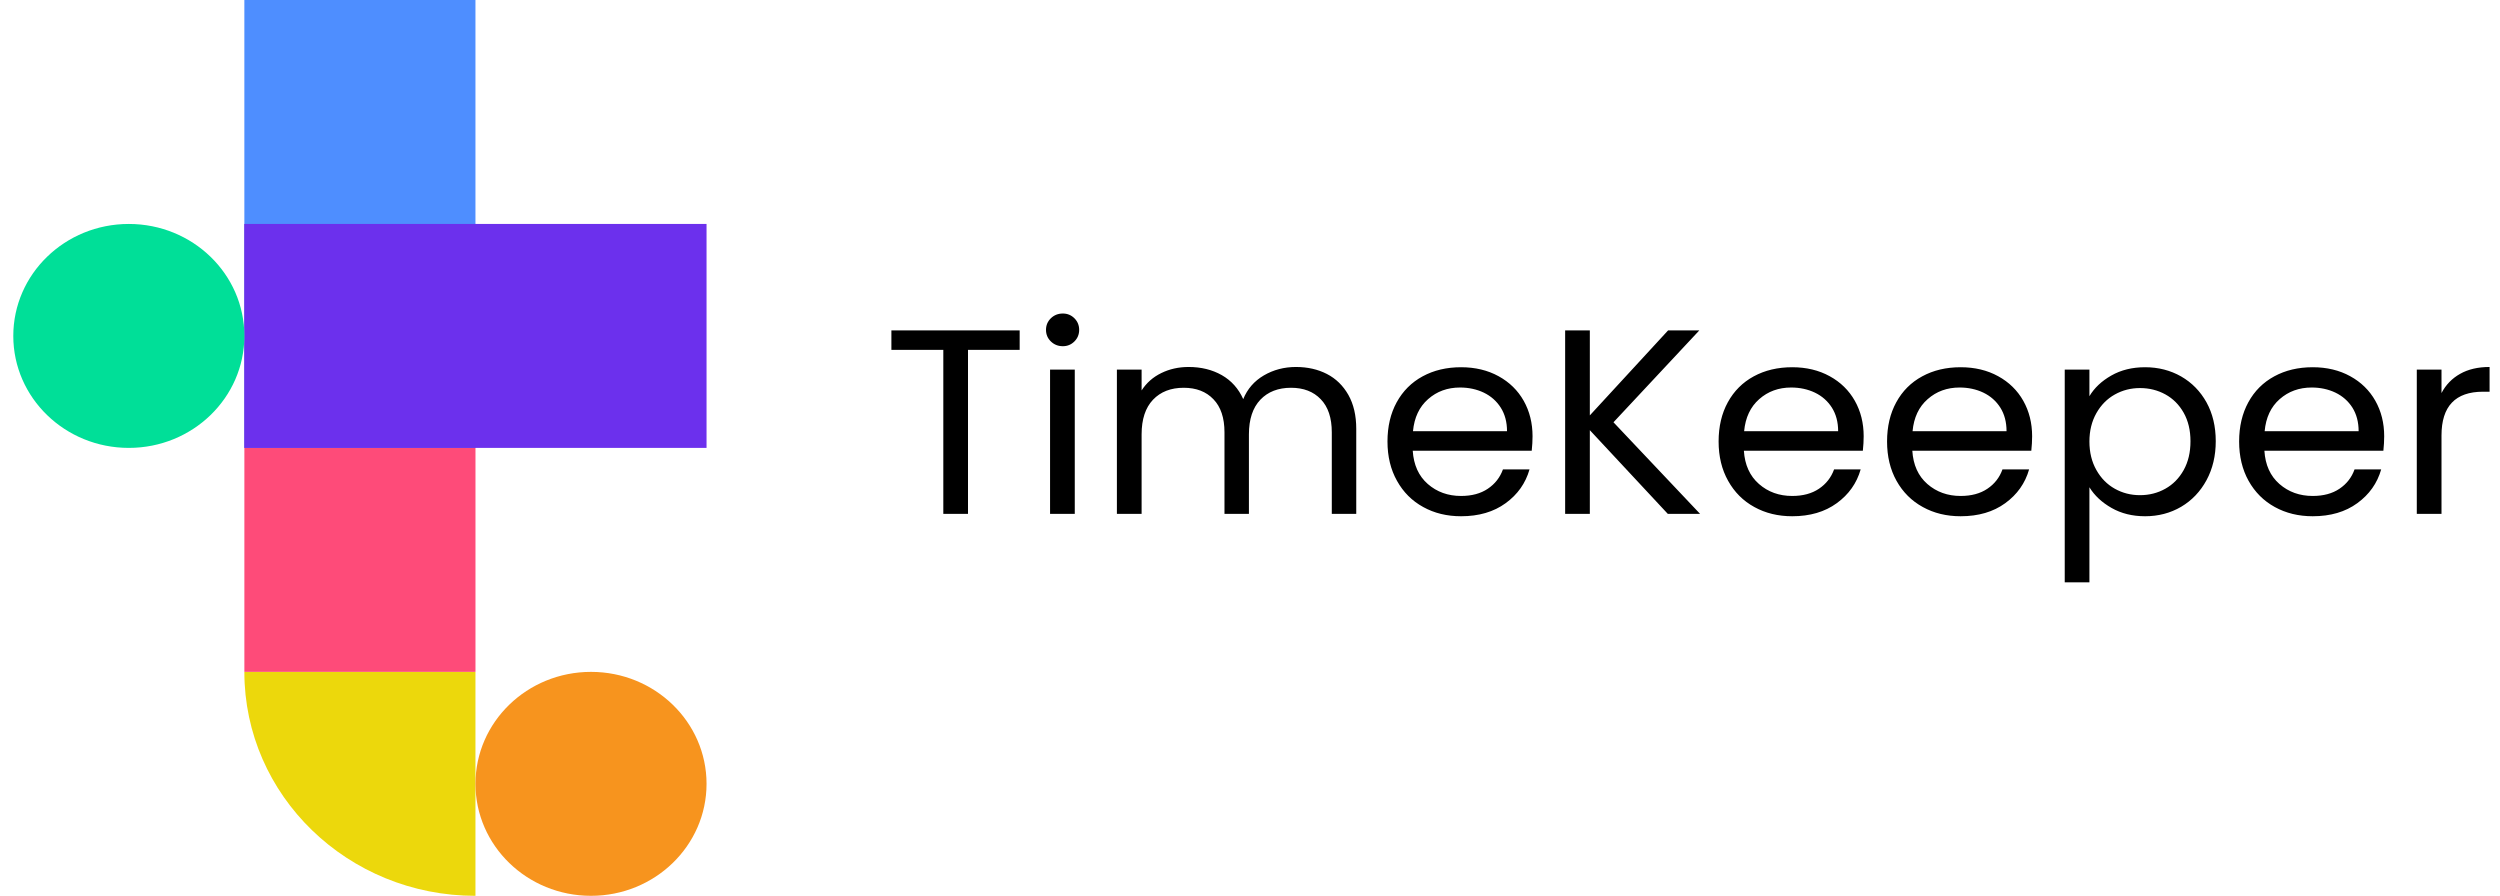 <svg width="120"
     height="43"
     viewBox="0 0 120 43"
     fill="none"
     xmlns="http://www.w3.org/2000/svg">
    <g clip-path="url(#clip0_333_801)">
        <path d="M22.822 32.25H11.729C11.729 38.187 16.695 43 22.822 43V32.25Z"
              fill="#ECD80C" />
        <path d="M22.823 10.749H11.73V32.249H22.823V10.749Z"
              fill="#FE4B79" />
        <path d="M11.729 21.499H22.822L22.822 -2.67029e-05H11.729L11.729 21.499Z"
              fill="#4E8EFF" />
        <path d="M11.73 10.749V21.499H33.914V10.749L11.73 10.749Z"
              fill="#6C30ED" />
        <path d="M6.183 21.499C9.246 21.499 11.729 19.093 11.729 16.125C11.729 13.156 9.246 10.75 6.183 10.75C3.12 10.75 0.638 13.156 0.638 16.125C0.638 19.093 3.12 21.499 6.183 21.499Z"
              fill="#00DF98" />
        <path d="M28.369 42.999C31.431 42.999 33.914 40.593 33.914 37.624C33.914 34.656 31.431 32.25 28.369 32.25C25.306 32.25 22.823 34.656 22.823 37.624C22.823 40.593 25.306 42.999 28.369 42.999Z"
              fill="#F7941E" />
    </g>
    <g clip-path="url(#clip1_333_801)">
        <path d="M42.787 15.86H48.944V16.793H46.464V24.667H45.279V16.793H42.787V15.86ZM51.017 16.618C50.79 16.618 50.599 16.542 50.442 16.39C50.286 16.239 50.208 16.053 50.208 15.833C50.208 15.614 50.286 15.428 50.442 15.276C50.599 15.125 50.79 15.049 51.017 15.049C51.234 15.049 51.418 15.125 51.571 15.276C51.723 15.428 51.8 15.614 51.8 15.833C51.8 16.053 51.723 16.239 51.571 16.39C51.418 16.542 51.234 16.618 51.017 16.618ZM50.403 17.741H51.589V24.667H50.403V17.741ZM62.205 17.615C62.761 17.615 63.256 17.727 63.692 17.951C64.125 18.174 64.468 18.509 64.721 18.954C64.974 19.401 65.1 19.944 65.1 20.584V24.667H63.926V20.75C63.926 20.058 63.75 19.529 63.397 19.164C63.046 18.796 62.57 18.613 61.971 18.613C61.353 18.613 60.861 18.804 60.496 19.187C60.131 19.572 59.948 20.126 59.948 20.849V24.667H58.775V20.75C58.775 20.058 58.598 19.529 58.245 19.164C57.894 18.796 57.419 18.613 56.819 18.613C56.201 18.613 55.709 18.804 55.344 19.187C54.979 19.572 54.797 20.126 54.797 20.849V24.667H53.611V17.741H54.797V18.741C55.031 18.377 55.346 18.099 55.742 17.907C56.139 17.712 56.576 17.615 57.053 17.615C57.653 17.615 58.184 17.745 58.645 18.006C59.105 18.268 59.448 18.652 59.675 19.158C59.875 18.668 60.205 18.289 60.664 18.02C61.126 17.75 61.639 17.615 62.205 17.615ZM73.562 20.94C73.562 21.157 73.549 21.389 73.523 21.634H67.811C67.855 22.316 68.096 22.849 68.534 23.232C68.973 23.615 69.505 23.806 70.131 23.806C70.645 23.806 71.073 23.691 71.416 23.459C71.759 23.228 72.001 22.919 72.141 22.532H73.417C73.227 23.197 72.845 23.737 72.271 24.153C71.697 24.571 70.984 24.78 70.131 24.78C69.453 24.78 68.847 24.633 68.314 24.337C67.778 24.044 67.359 23.625 67.056 23.08C66.751 22.538 66.599 21.908 66.599 21.191C66.599 20.475 66.746 19.848 67.041 19.309C67.338 18.769 67.753 18.354 68.287 18.064C68.822 17.773 69.437 17.627 70.131 17.627C70.809 17.627 71.409 17.771 71.931 18.058C72.452 18.344 72.855 18.738 73.138 19.239C73.42 19.741 73.562 20.308 73.562 20.94ZM72.337 20.698C72.337 20.26 72.237 19.883 72.036 19.566C71.835 19.251 71.564 19.011 71.221 18.846C70.878 18.683 70.498 18.601 70.08 18.601C69.48 18.601 68.97 18.787 68.549 19.158C68.127 19.527 67.885 20.041 67.823 20.698H72.337ZM81.605 24.667H80.056L76.312 20.648V24.667H75.127V15.86H76.312V19.939L80.068 15.86H81.566L77.447 20.269L81.605 24.667ZM89.456 20.94C89.456 21.157 89.443 21.389 89.417 21.634H83.706C83.75 22.316 83.992 22.849 84.431 23.232C84.868 23.615 85.4 23.806 86.026 23.806C86.539 23.806 86.968 23.691 87.311 23.459C87.654 23.228 87.895 22.919 88.036 22.532H89.312C89.121 23.197 88.739 23.737 88.165 24.153C87.591 24.571 86.878 24.78 86.026 24.78C85.348 24.78 84.742 24.633 84.208 24.337C83.673 24.044 83.253 23.625 82.95 23.08C82.645 22.538 82.493 21.908 82.493 21.191C82.493 20.475 82.64 19.848 82.935 19.309C83.232 18.769 83.647 18.354 84.181 18.064C84.717 17.773 85.332 17.627 86.026 17.627C86.704 17.627 87.304 17.771 87.825 18.058C88.347 18.344 88.749 18.738 89.032 19.239C89.315 19.741 89.456 20.308 89.456 20.94ZM88.231 20.698C88.231 20.26 88.131 19.883 87.931 19.566C87.73 19.251 87.458 19.011 87.115 18.846C86.772 18.683 86.392 18.601 85.975 18.601C85.375 18.601 84.864 18.787 84.443 19.158C84.022 19.527 83.78 20.041 83.718 20.698H88.231ZM97.542 20.94C97.542 21.157 97.529 21.389 97.503 21.634H91.791C91.834 22.316 92.074 22.849 92.513 23.232C92.953 23.615 93.486 23.806 94.111 23.806C94.625 23.806 95.053 23.691 95.396 23.459C95.739 23.228 95.98 22.919 96.118 22.532H97.397C97.207 23.197 96.825 23.737 96.251 24.153C95.677 24.571 94.964 24.78 94.111 24.78C93.433 24.78 92.828 24.633 92.294 24.337C91.758 24.044 91.338 23.625 91.033 23.08C90.73 22.538 90.579 21.908 90.579 21.191C90.579 20.475 90.726 19.848 91.021 19.309C91.316 18.769 91.731 18.354 92.267 18.064C92.8 17.773 93.415 17.627 94.111 17.627C94.79 17.627 95.389 17.771 95.911 18.058C96.433 18.344 96.835 18.738 97.118 19.239C97.4 19.741 97.542 20.308 97.542 20.94ZM96.314 20.698C96.314 20.26 96.215 19.883 96.016 19.566C95.816 19.251 95.544 19.011 95.201 18.846C94.858 18.683 94.478 18.601 94.06 18.601C93.46 18.601 92.95 18.787 92.529 19.158C92.105 19.527 91.864 20.041 91.803 20.698H96.314ZM100.292 19.018C100.527 18.621 100.877 18.291 101.342 18.026C101.808 17.76 102.348 17.627 102.964 17.627C103.6 17.627 104.177 17.775 104.695 18.07C105.21 18.366 105.616 18.781 105.913 19.315C106.208 19.85 106.356 20.471 106.356 21.179C106.356 21.879 106.208 22.502 105.913 23.048C105.616 23.596 105.21 24.022 104.695 24.326C104.177 24.629 103.6 24.78 102.964 24.78C102.356 24.78 101.82 24.647 101.354 24.381C100.889 24.116 100.535 23.786 100.292 23.389V27.953H99.107V17.741H100.292V19.018ZM105.143 21.179C105.143 20.656 105.035 20.201 104.818 19.814C104.599 19.427 104.305 19.133 103.936 18.93C103.567 18.728 103.161 18.627 102.718 18.627C102.282 18.627 101.88 18.73 101.511 18.936C101.142 19.142 100.847 19.441 100.626 19.831C100.404 20.224 100.292 20.677 100.292 21.191C100.292 21.713 100.404 22.17 100.626 22.561C100.847 22.954 101.142 23.253 101.511 23.459C101.88 23.666 102.282 23.768 102.718 23.768C103.161 23.768 103.567 23.666 103.936 23.459C104.305 23.253 104.599 22.954 104.818 22.561C105.035 22.17 105.143 21.71 105.143 21.179ZM114.441 20.94C114.441 21.157 114.428 21.389 114.402 21.634H108.691C108.733 22.316 108.974 22.849 109.413 23.232C109.852 23.615 110.385 23.806 111.011 23.806C111.524 23.806 111.953 23.691 112.296 23.459C112.639 23.228 112.88 22.919 113.018 22.532H114.297C114.106 23.197 113.724 23.737 113.15 24.153C112.577 24.571 111.863 24.78 111.011 24.78C110.333 24.78 109.726 24.633 109.19 24.337C108.657 24.044 108.237 23.625 107.932 23.08C107.63 22.538 107.478 21.908 107.478 21.191C107.478 20.475 107.626 19.848 107.92 19.309C108.215 18.769 108.631 18.354 109.166 18.064C109.7 17.773 110.315 17.627 111.011 17.627C111.689 17.627 112.289 17.771 112.81 18.058C113.332 18.344 113.734 18.738 114.017 19.239C114.3 19.741 114.441 20.308 114.441 20.94ZM113.214 20.698C113.214 20.26 113.114 19.883 112.916 19.566C112.715 19.251 112.443 19.011 112.1 18.846C111.757 18.683 111.377 18.601 110.96 18.601C110.36 18.601 109.848 18.787 109.425 19.158C109.004 19.527 108.763 20.041 108.703 20.698H113.214ZM117.192 18.866C117.4 18.47 117.698 18.162 118.085 17.945C118.473 17.725 118.944 17.615 119.5 17.615V18.802H119.187C117.857 18.802 117.192 19.502 117.192 20.902V24.667H116.006V17.741H117.192V18.866Z"
              fill="black" />
    </g>
    <defs>
        <clipPath id="clip0_333_801">
            <rect width="33.335"
                  height="43"
                  fill="white"
                  transform="translate(0.638)" />
        </clipPath>
        <clipPath id="clip1_333_801">
            <rect width="76.713"
                  height="12.905"
                  fill="white"
                  transform="translate(42.787 15.049)" />
        </clipPath>
    </defs>
</svg>